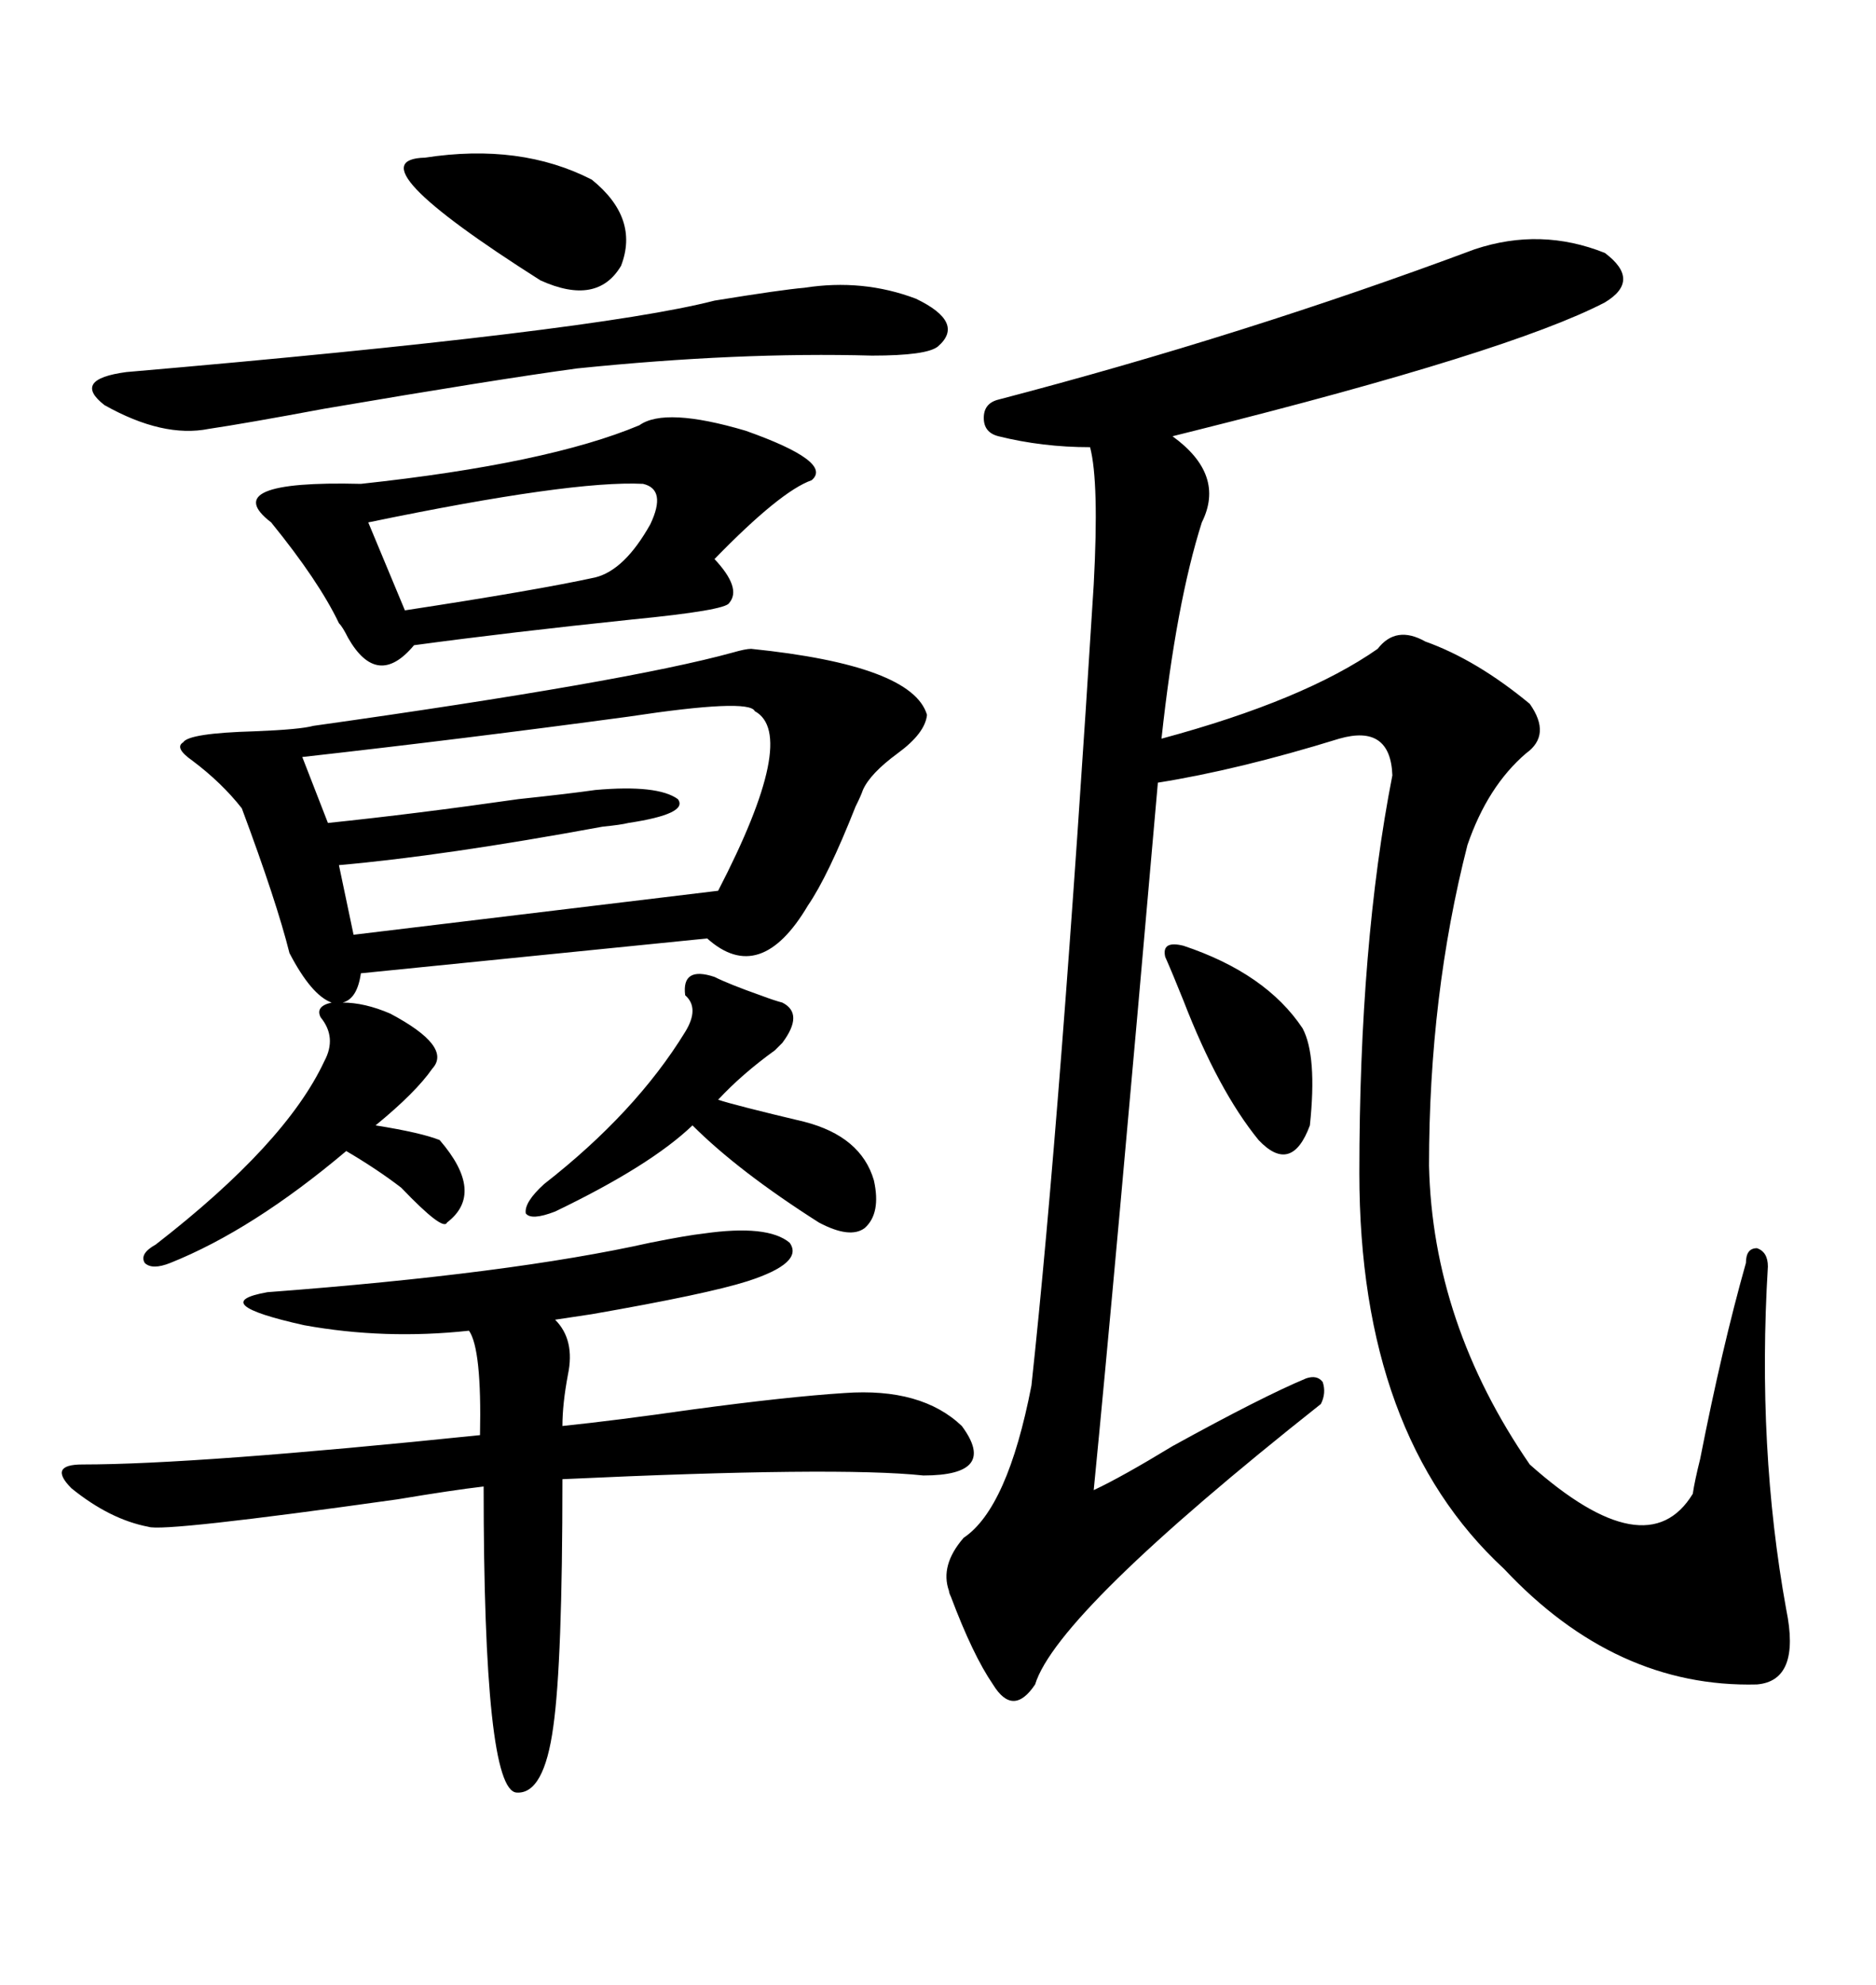 <svg xmlns="http://www.w3.org/2000/svg" xmlns:xlink="http://www.w3.org/1999/xlink" width="300" height="317.285"><path d="M235.84 39.84L235.84 39.84Q246.39 36.33 256.64 40.43L256.64 40.43Q262.50 44.82 256.64 48.34L256.64 48.34Q241.41 56.25 191.02 68.85L191.02 68.85Q188.67 69.43 187.50 69.73L187.50 69.73Q196.00 75.88 192.19 83.50L192.19 83.50Q188.09 96.39 185.74 118.07L185.74 118.07Q208.59 111.91 220.31 103.71L220.31 103.71Q223.24 99.90 227.93 102.54L227.93 102.54Q236.13 105.47 244.63 112.50L244.63 112.50Q248.14 117.48 244.04 120.41L244.04 120.41Q237.89 125.68 234.67 135.06L234.67 135.06Q228.52 159.08 228.52 186.33L228.52 186.33Q229.10 211.52 244.63 234.08L244.63 234.08Q263.38 250.78 270.70 238.77L270.70 238.77Q271.00 236.72 271.88 233.20L271.88 233.20Q275.39 215.33 279.20 201.86L279.20 201.86Q279.20 199.51 280.96 199.51L280.96 199.51Q282.71 200.10 282.71 202.44L282.71 202.44Q280.96 231.45 285.64 257.23L285.64 257.23Q287.99 268.65 280.96 269.24L280.96 269.24Q258.40 269.82 240.53 250.78L240.53 250.78Q217.38 229.39 217.38 187.50L217.38 187.50Q217.38 150.88 222.66 123.93L222.66 123.93Q222.36 115.72 214.16 118.07L214.16 118.07Q198.05 123.05 185.16 125.10L185.16 125.10Q178.13 205.37 174.90 238.18L174.90 238.18Q179.30 236.13 187.50 231.15L187.50 231.15Q201.86 223.24 208.89 220.31L208.89 220.31Q210.64 219.73 211.52 220.90L211.52 220.90Q212.11 222.66 211.23 224.41L211.23 224.41Q169.04 257.81 165.53 269.24L165.53 269.24Q162.01 274.51 158.79 269.24L158.79 269.24Q155.57 264.55 152.05 255.18L152.05 255.18Q151.76 254.59 151.76 254.30L151.76 254.30Q150.29 250.20 154.10 245.80L154.10 245.80Q161.13 241.11 164.94 221.48L164.94 221.48Q169.63 178.13 174.90 93.46L174.90 93.46Q175.78 77.05 174.32 71.48L174.32 71.48Q166.70 71.48 159.67 69.73L159.67 69.73Q157.32 69.14 157.32 66.80L157.32 66.80Q157.32 64.45 159.67 63.87L159.67 63.87Q198.93 53.61 235.84 39.84ZM62.40 162.01L62.40 162.01Q72.36 167.29 69.14 170.80L69.14 170.80Q66.50 174.61 60.06 179.88L60.06 179.88Q67.38 181.05 70.31 182.23L70.31 182.23Q77.64 190.72 71.48 195.41L71.48 195.41Q70.90 196.88 64.16 189.84L64.16 189.84Q60.35 186.91 55.37 183.98L55.37 183.98Q40.43 196.58 27.25 201.86L27.25 201.86Q24.32 203.03 23.14 201.86L23.14 201.86Q22.27 200.39 24.90 198.93L24.90 198.93Q45.70 182.81 51.86 169.63L51.86 169.63Q53.91 165.82 51.27 162.60L51.27 162.60Q50.39 160.84 53.03 160.25L53.03 160.25Q49.80 159.08 46.29 152.34L46.29 152.34Q44.24 144.14 38.67 129.20L38.67 129.20Q35.45 125.10 30.76 121.58L30.76 121.58Q27.83 119.53 29.30 118.65L29.30 118.65Q30.18 117.19 40.72 116.89L40.72 116.89Q48.05 116.60 50.10 116.02L50.10 116.02Q100.20 108.98 117.19 104.30L117.19 104.30Q119.24 103.71 120.12 103.71L120.12 103.71Q145.90 106.35 148.24 114.26L148.24 114.26Q147.95 117.19 143.55 120.41L143.55 120.41Q139.16 123.63 137.99 126.27L137.99 126.27Q137.70 127.15 136.82 128.91L136.82 128.91Q132.42 140.04 129.20 144.73L129.20 144.73Q121.58 157.62 113.09 150L113.09 150L57.71 155.57Q57.13 159.67 54.79 160.25L54.79 160.25Q58.30 160.25 62.40 162.01ZM112.50 197.17L112.50 197.17Q122.75 195.70 126.27 198.63L126.27 198.63Q128.61 201.86 119.53 204.79L119.53 204.79Q113.09 206.84 94.63 210.06L94.63 210.06Q90.82 210.64 88.77 210.94L88.77 210.94Q91.99 214.16 90.82 219.73L90.82 219.73Q89.94 224.41 89.94 227.93L89.94 227.93Q98.44 227.05 110.74 225.29L110.74 225.29Q125.98 223.24 135.06 222.66L135.06 222.66Q147.36 221.78 153.81 227.93L153.81 227.93Q159.67 235.84 147.66 235.84L147.66 235.84Q133.89 234.38 89.94 236.43L89.94 236.43Q89.94 265.72 88.48 275.98L88.48 275.98Q87.01 286.82 82.62 286.52L82.62 286.52Q77.34 286.23 77.34 237.60L77.34 237.60Q72.36 238.18 63.57 239.65L63.57 239.65Q26.07 244.92 23.73 244.04L23.73 244.04Q17.58 242.87 11.43 237.89L11.43 237.89Q7.62 234.08 13.18 234.08L13.18 234.08Q31.35 234.08 76.76 229.39L76.76 229.39Q77.05 215.63 75 212.70L75 212.70Q61.52 214.16 48.63 211.82L48.63 211.82Q32.81 208.30 42.77 206.54L42.77 206.54Q81.74 203.61 104.00 198.63L104.00 198.63Q109.86 197.46 112.50 197.17ZM102.25 67.97L102.25 67.97Q106.35 65.04 119.24 68.85L119.24 68.85Q133.30 73.83 129.79 76.76L129.79 76.76Q124.80 78.52 114.26 89.36L114.26 89.36Q118.65 94.04 116.60 96.39L116.60 96.39Q116.02 97.56 101.07 99.02L101.07 99.02Q81.45 101.07 66.21 103.13L66.21 103.13Q60.35 110.16 55.66 101.95L55.66 101.95Q54.79 100.20 54.20 99.61L54.20 99.61Q50.98 92.87 43.36 83.50L43.36 83.50Q34.57 76.76 57.71 77.34L57.71 77.34Q87.60 74.12 102.25 67.97ZM120.70 113.67L120.70 113.67Q119.82 111.62 100.49 114.55L100.49 114.55Q74.41 118.07 48.34 121.00L48.34 121.00L52.44 131.54Q66.50 130.08 82.91 127.73L82.91 127.73Q91.11 126.86 95.21 126.27L95.21 126.27Q105.18 125.39 108.40 127.73L108.40 127.73Q110.16 130.08 100.49 131.54L100.49 131.54Q99.32 131.84 96.39 132.13L96.39 132.13Q70.90 136.82 54.20 138.28L54.20 138.28L56.54 149.41L114.84 142.38Q127.73 117.48 120.70 113.67ZM128.61 46.00L128.61 46.00Q137.99 44.53 146.48 47.75L146.48 47.75Q154.39 51.56 150 55.37L150 55.37Q148.24 56.84 139.45 56.84L139.45 56.84Q118.07 56.25 92.29 58.89L92.29 58.89Q79.39 60.64 51.86 65.33L51.86 65.33Q39.26 67.68 33.40 68.55L33.40 68.55Q26.07 70.02 16.70 64.75L16.70 64.75Q11.43 60.64 20.21 59.47L20.21 59.47Q94.92 53.03 114.26 48.05L114.26 48.05Q125.10 46.29 128.61 46.00ZM114.26 156.15L114.26 156.15Q116.60 157.32 121.58 159.08L121.58 159.08Q123.93 159.96 125.10 160.25L125.10 160.25Q128.61 162.01 125.10 166.70L125.10 166.70Q124.80 166.99 123.93 167.87L123.93 167.87Q118.65 171.68 114.84 175.78L114.84 175.78Q117.48 176.66 128.61 179.30L128.61 179.30Q137.70 181.64 139.75 188.67L139.75 188.67Q140.92 193.95 138.28 196.29L138.28 196.29Q135.94 198.05 130.96 195.41L130.96 195.41Q118.07 187.21 110.74 179.88L110.74 179.88Q104.00 186.33 88.77 193.65L88.77 193.65Q84.96 195.12 84.08 193.95L84.08 193.95Q83.79 192.19 87.01 189.26L87.01 189.26Q101.66 177.83 109.57 164.94L109.57 164.94Q111.91 161.13 109.57 159.08L109.57 159.08Q108.98 154.39 114.26 156.15ZM102.83 77.34L102.83 77.34Q91.41 76.76 58.89 83.50L58.89 83.50L64.75 97.56Q85.84 94.34 95.21 92.29L95.21 92.29Q99.90 91.11 104.00 83.79L104.00 83.79Q106.64 78.22 102.83 77.34ZM67.97 25.20L67.97 25.20Q83.20 22.85 94.63 28.71L94.63 28.71Q102.25 34.86 99.32 42.48L99.32 42.48Q95.51 48.93 86.43 44.82L86.43 44.82Q55.96 25.49 67.97 25.20ZM189.26 151.17L189.26 151.17Q202.44 155.57 208.30 164.36L208.30 164.36Q210.64 168.75 209.47 179.88L209.47 179.88Q206.54 187.79 201.27 182.23L201.27 182.23Q194.82 174.32 189.26 159.96L189.26 159.96Q187.50 155.57 186.33 152.93L186.33 152.93Q185.74 150.29 189.26 151.17Z"/></svg>